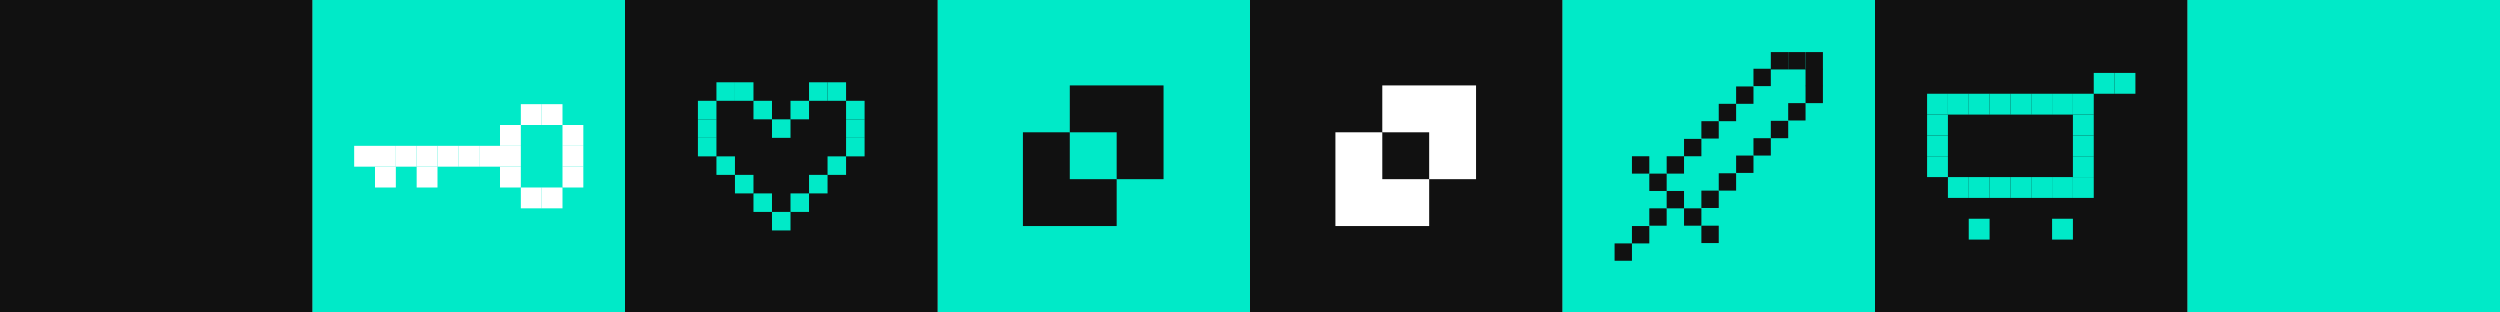 <?xml version="1.0" encoding="UTF-8"?> <svg xmlns="http://www.w3.org/2000/svg" width="2400" height="300" viewBox="0 0 2400 300" fill="none"><rect x="0" y="0" width="2400" height="300" fill="#808080" stroke="none"/> <rect width="300" height="300" fill="#111111"></rect> <rect x="900" width="300" height="300" fill="#00EAC8"></rect> <path d="M1027 127.001H982V217.001H1072V172.001H1027V127.001Z" fill="#111111"></path> <path d="M1027 82V127.004H1072V172H1117V82H1027Z" fill="#111111"></path> <rect x="1200" width="300" height="300" fill="#111111"></rect> <path d="M1327 127.001H1282V217.001H1372V172.001H1327V127.001Z" fill="white"></path> <path d="M1327 82V127.004H1372V172H1417V82H1327Z" fill="white"></path> <rect x="300" width="300" height="300" fill="#00EAC8"></rect> <rect x="340" y="140" width="20" height="20" fill="white"></rect> <rect x="360" y="140" width="20" height="20" fill="white"></rect> <rect x="380.001" y="140" width="20" height="20" fill="white"></rect> <rect x="360" y="160" width="20" height="20" fill="white"></rect> <rect x="399.999" y="140" width="20" height="20" fill="white"></rect> <rect x="420" y="140" width="20" height="20" fill="white"></rect> <rect x="440" y="140" width="20" height="20" fill="white"></rect> <rect x="460" y="140" width="20" height="20" fill="white"></rect> <rect x="480" y="140" width="20" height="20" fill="white"></rect> <rect x="480" y="120" width="20" height="20" fill="white"></rect> <rect x="480" y="160" width="20" height="20" fill="white"></rect> <rect x="540" y="140" width="20" height="20" fill="white"></rect> <rect x="540" y="120" width="20" height="20" fill="white"></rect> <rect x="540" y="160" width="20" height="20" fill="white"></rect> <rect x="500" y="180" width="20" height="20" fill="white"></rect> <rect x="519.999" y="180" width="20" height="20" fill="white"></rect> <rect x="500" y="100" width="20" height="20" fill="white"></rect> <rect x="519.999" y="100" width="20" height="20" fill="white"></rect> <rect x="399.999" y="160" width="20" height="20" fill="white"></rect> <rect x="600" width="300" height="300" fill="#111111"></rect> <rect x="687.777" y="150.111" width="17.778" height="17.778" fill="#00EAC8"></rect> <rect x="705.555" y="167.889" width="17.778" height="17.778" fill="#00EAC8"></rect> <rect x="723.333" y="185.667" width="17.778" height="17.778" fill="#00EAC8"></rect> <rect x="741.111" y="203.444" width="17.778" height="17.778" fill="#00EAC8"></rect> <rect x="758.889" y="185.667" width="17.778" height="17.778" fill="#00EAC8"></rect> <rect x="776.667" y="167.889" width="17.778" height="17.778" fill="#00EAC8"></rect> <rect x="794.445" y="150.111" width="17.778" height="17.778" fill="#00EAC8"></rect> <rect x="812.223" y="132.333" width="17.778" height="17.778" fill="#00EAC8"></rect> <rect x="670" y="132.333" width="17.778" height="17.778" fill="#00EAC8"></rect> <rect x="812.223" y="114.556" width="17.778" height="17.778" fill="#00EAC8"></rect> <rect x="670" y="114.556" width="17.778" height="17.778" fill="#00EAC8"></rect> <rect x="812.223" y="96.778" width="17.778" height="17.778" fill="#00EAC8"></rect> <rect x="670" y="96.778" width="17.778" height="17.778" fill="#00EAC8"></rect> <rect x="687.777" y="79" width="17.778" height="17.778" fill="#00EAC8"></rect> <rect x="705.555" y="79" width="17.778" height="17.778" fill="#00EAC8"></rect> <rect x="723.333" y="96.778" width="17.778" height="17.778" fill="#00EAC8"></rect> <rect x="741.111" y="114.556" width="17.778" height="17.778" fill="#00EAC8"></rect> <rect x="758.889" y="96.778" width="17.778" height="17.778" fill="#00EAC8"></rect> <rect x="776.667" y="79" width="17.778" height="17.778" fill="#00EAC8"></rect> <rect x="794.445" y="79" width="17.778" height="17.778" fill="#00EAC8"></rect> <rect x="1500" width="300" height="300" fill="#00EAC8"></rect> <rect x="1566.67" y="150" width="16.667" height="16.667" fill="#111111"></rect> <rect x="1583.33" y="166.667" width="16.667" height="16.667" fill="#111111"></rect> <rect x="1600" y="183.333" width="16.667" height="16.667" fill="#111111"></rect> <rect x="1583.33" y="200" width="16.667" height="16.667" fill="#111111"></rect> <rect x="1566.67" y="217" width="16.667" height="16.667" fill="#111111"></rect> <rect x="1550" y="233.667" width="16.667" height="16.667" fill="#111111"></rect> <rect x="1616.67" y="200" width="16.667" height="16.667" fill="#111111"></rect> <rect x="1633.33" y="183" width="16.667" height="16.667" fill="#111111"></rect> <rect x="1633.33" y="216.667" width="16.667" height="16.667" fill="#111111"></rect> <rect x="1650" y="166.333" width="16.667" height="16.667" fill="#111111"></rect> <rect x="1666.67" y="149.333" width="16.667" height="16.667" fill="#111111"></rect> <rect x="1683.33" y="132.667" width="16.667" height="16.667" fill="#111111"></rect> <rect x="1700" y="116" width="16.667" height="16.667" fill="#111111"></rect> <rect x="1716.66" y="99.001" width="16.667" height="16.667" fill="#111111"></rect> <rect x="1600" y="150" width="16.667" height="16.667" fill="#111111"></rect> <rect x="1616.67" y="133.333" width="16.667" height="16.667" fill="#111111"></rect> <rect x="1633.33" y="116.334" width="16.667" height="16.667" fill="#111111"></rect> <rect x="1650" y="99.666" width="16.667" height="16.667" fill="#111111"></rect> <rect x="1666.67" y="83" width="16.667" height="16.667" fill="#111111"></rect> <rect x="1683.33" y="66" width="16.667" height="16.667" fill="#111111"></rect> <rect x="1733.33" y="82.334" width="16.667" height="16.667" fill="#111111"></rect> <rect x="1700" y="50" width="16.667" height="16.667" fill="#111111"></rect> <rect x="1716.66" y="50" width="16.667" height="16.667" fill="#111111"></rect> <rect x="1733.33" y="50" width="16.667" height="16.667" fill="#111111"></rect> <rect x="1733.33" y="66" width="16.667" height="16.667" fill="#111111"></rect> <rect x="1800" width="300" height="300" fill="#111111"></rect> <rect x="1850" y="150" width="20" height="20" fill="#00EAC8"></rect> <rect x="1850" y="130" width="20" height="20" fill="#00EAC8"></rect> <rect x="1850" y="110" width="20" height="20" fill="#00EAC8"></rect> <rect x="1990" y="150" width="20" height="20" fill="#00EAC8"></rect> <rect x="1990" y="130" width="20" height="20" fill="#00EAC8"></rect> <rect x="1990" y="110" width="20" height="20" fill="#00EAC8"></rect> <rect x="1850" y="90" width="20" height="20" fill="#00EAC8"></rect> <rect x="1890" y="170" width="20" height="20" fill="#00EAC8"></rect> <rect x="1890" y="210" width="20" height="20" fill="#00EAC8"></rect> <rect x="1970" y="210" width="20" height="20" fill="#00EAC8"></rect> <rect x="1910" y="170" width="20" height="20" fill="#00EAC8"></rect> <rect x="1870" y="170" width="20" height="20" fill="#00EAC8"></rect> <rect x="1950" y="170" width="20" height="20" fill="#00EAC8"></rect> <rect x="1970" y="170" width="20" height="20" fill="#00EAC8"></rect> <rect x="1990" y="170" width="20" height="20" fill="#00EAC8"></rect> <rect x="1930" y="170" width="20" height="20" fill="#00EAC8"></rect> <rect x="1890" y="90" width="20" height="20" fill="#00EAC8"></rect> <rect x="1910" y="90" width="20" height="20" fill="#00EAC8"></rect> <rect x="1870" y="90" width="20" height="20" fill="#00EAC8"></rect> <rect x="1950" y="90" width="20" height="20" fill="#00EAC8"></rect> <rect x="1970" y="90" width="20" height="20" fill="#00EAC8"></rect> <rect x="1990" y="90" width="20" height="20" fill="#00EAC8"></rect> <rect x="2010" y="70" width="20" height="20" fill="#00EAC8"></rect> <rect x="2030" y="70" width="20" height="20" fill="#00EAC8"></rect> <rect x="1930" y="90" width="20" height="20" fill="#00EAC8"></rect> <rect x="2100" width="300" height="300" fill="#00EAC8"></rect> </svg> 